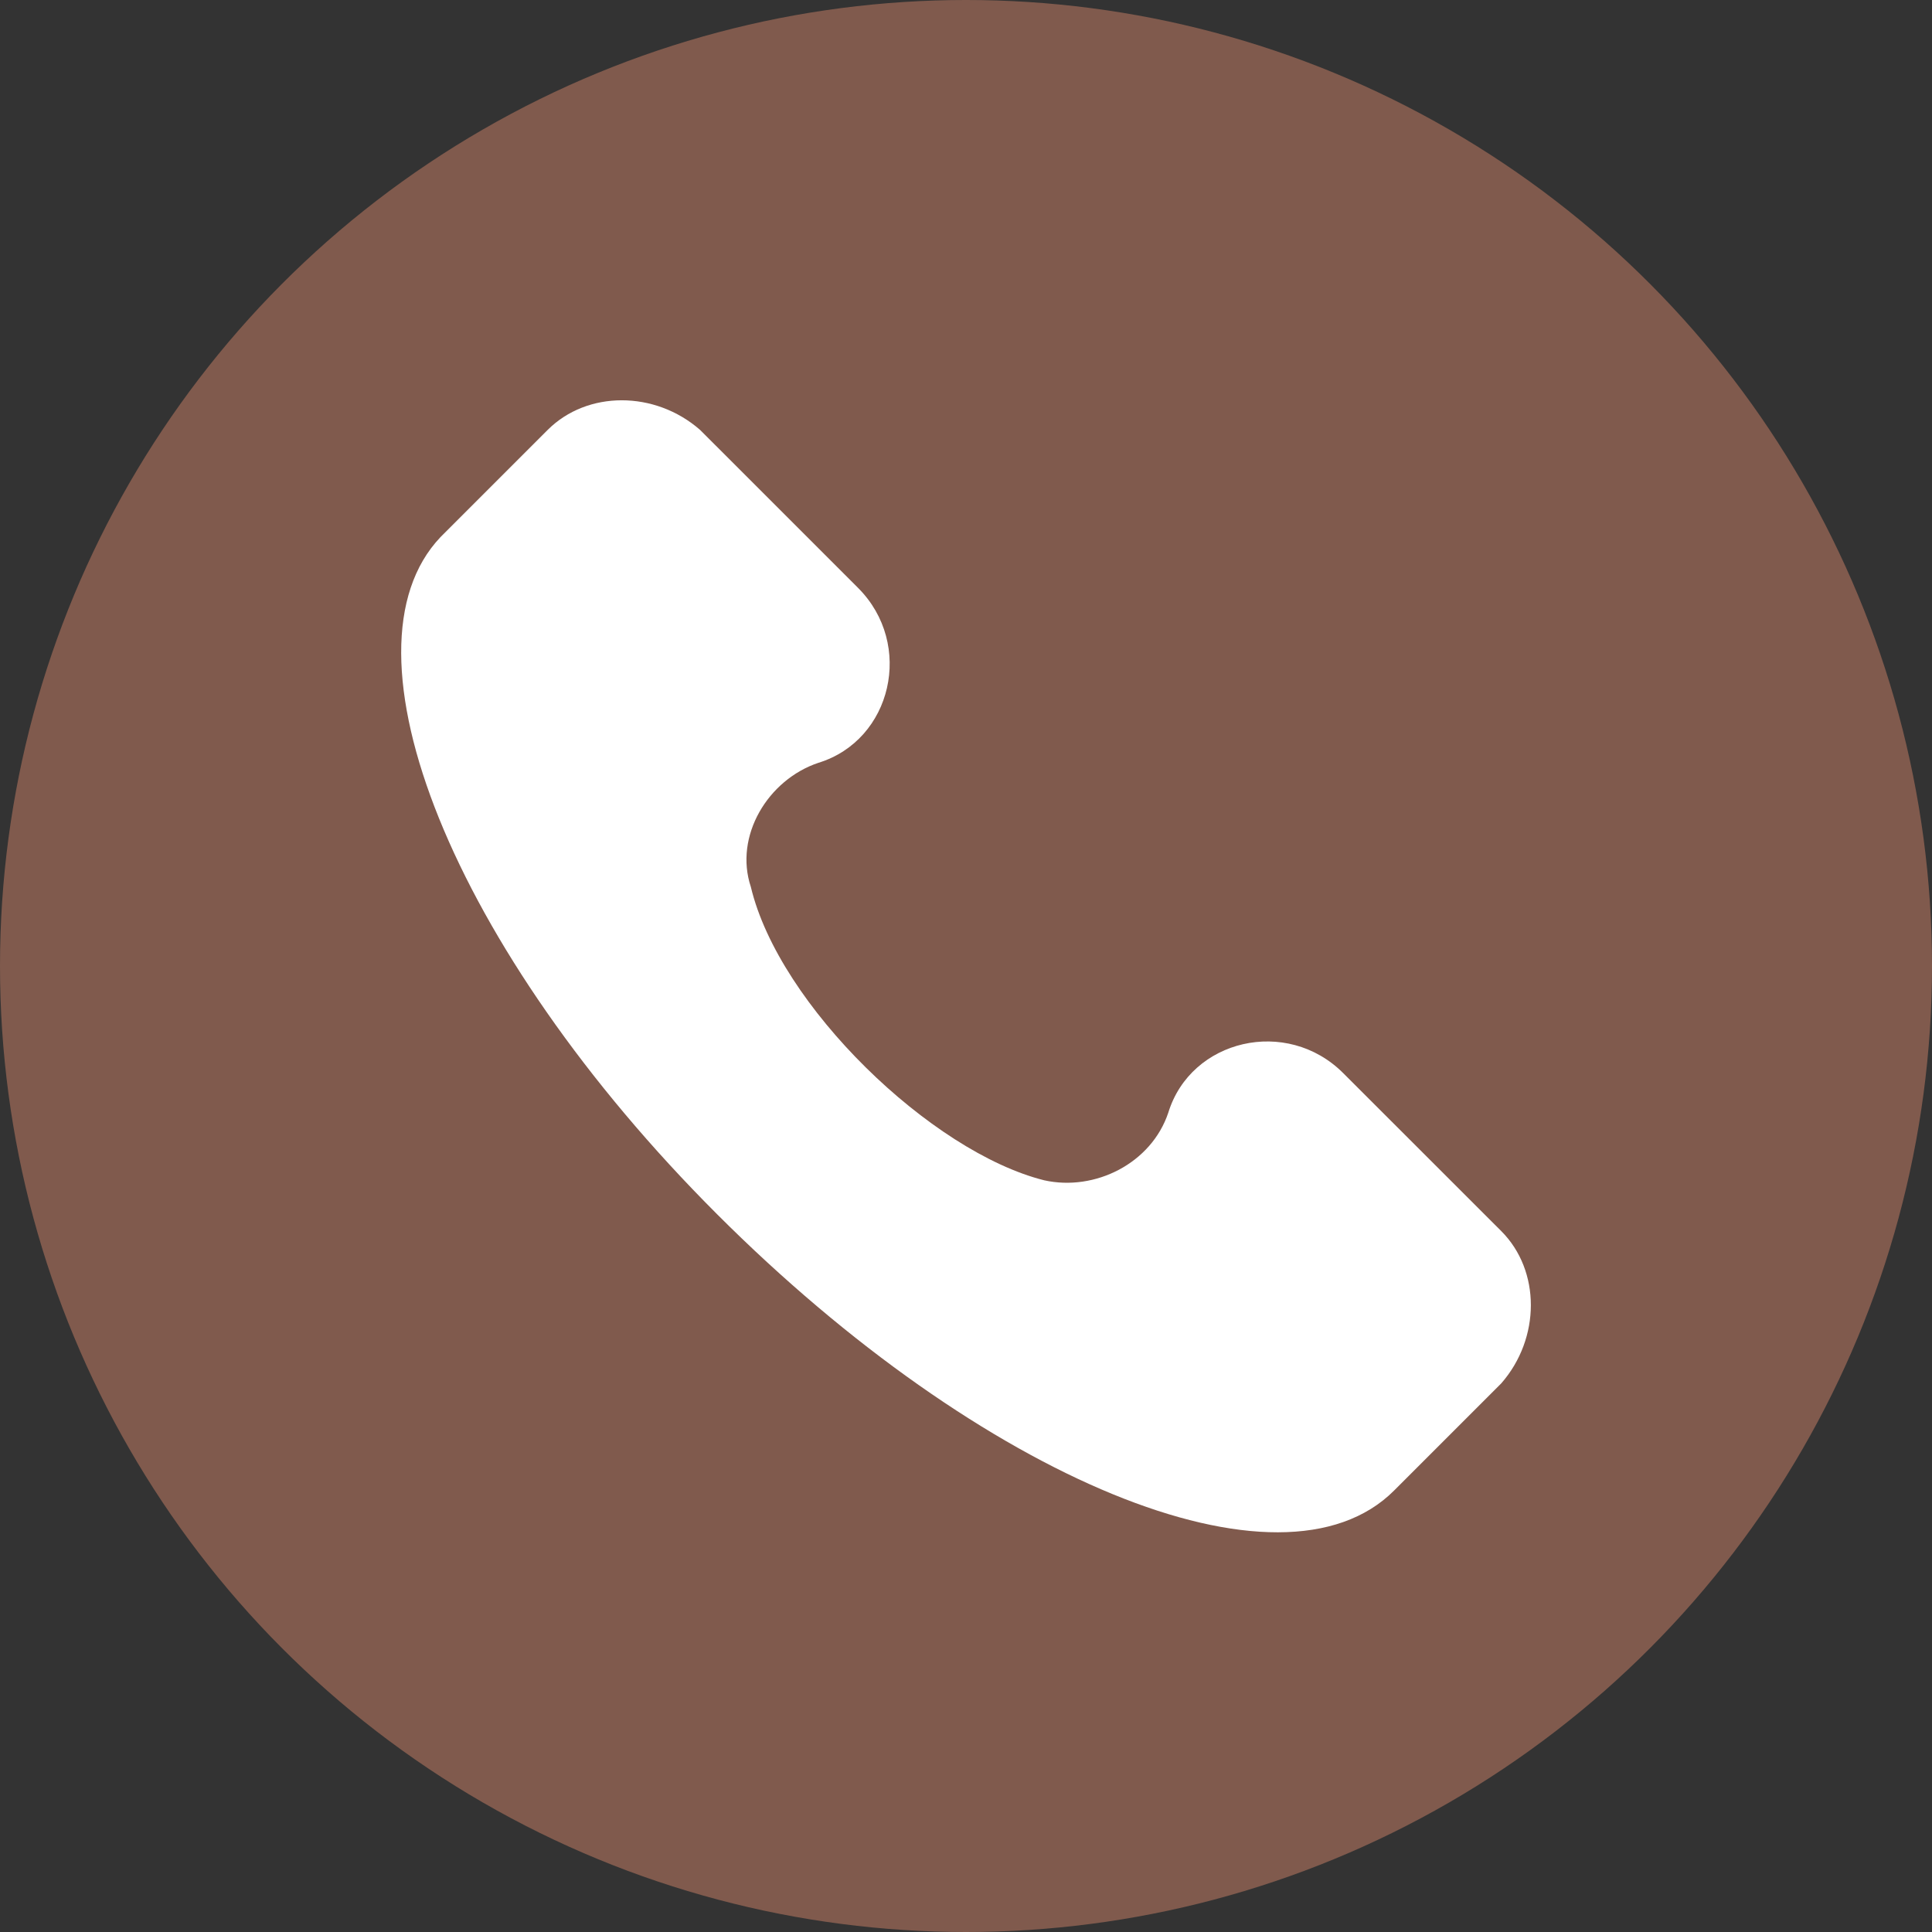 <svg width="25" height="25" viewBox="0 0 25 25" fill="none" xmlns="http://www.w3.org/2000/svg">
<rect x="0" y="0" width="25" height="25" fill="#333333" stroke="none"/>
<circle cx="12.5" cy="12.5" r="12.5" fill="#805A4D"/>
<g clip-path="url(#clip0_624_287)">
<path d="M19.426 15.93L17.381 13.886C16.651 13.156 15.41 13.448 15.118 14.397C14.899 15.054 14.169 15.419 13.512 15.273C12.052 14.908 10.081 13.01 9.716 11.477C9.497 10.82 9.935 10.089 10.592 9.87C11.541 9.578 11.833 8.337 11.103 7.607L9.059 5.563C8.475 5.052 7.598 5.052 7.087 5.563L5.7 6.95C4.313 8.41 5.846 12.28 9.278 15.711C12.709 19.142 16.578 20.749 18.039 19.288L19.426 17.901C19.937 17.317 19.937 16.441 19.426 15.93Z" fill="white"/>
</g>
<defs>
<clipPath id="clip0_624_287">
<rect width="14.648" height="14.648" fill="white" transform="translate(5.176 5.18)"/>
</clipPath>
</defs>
</svg>
